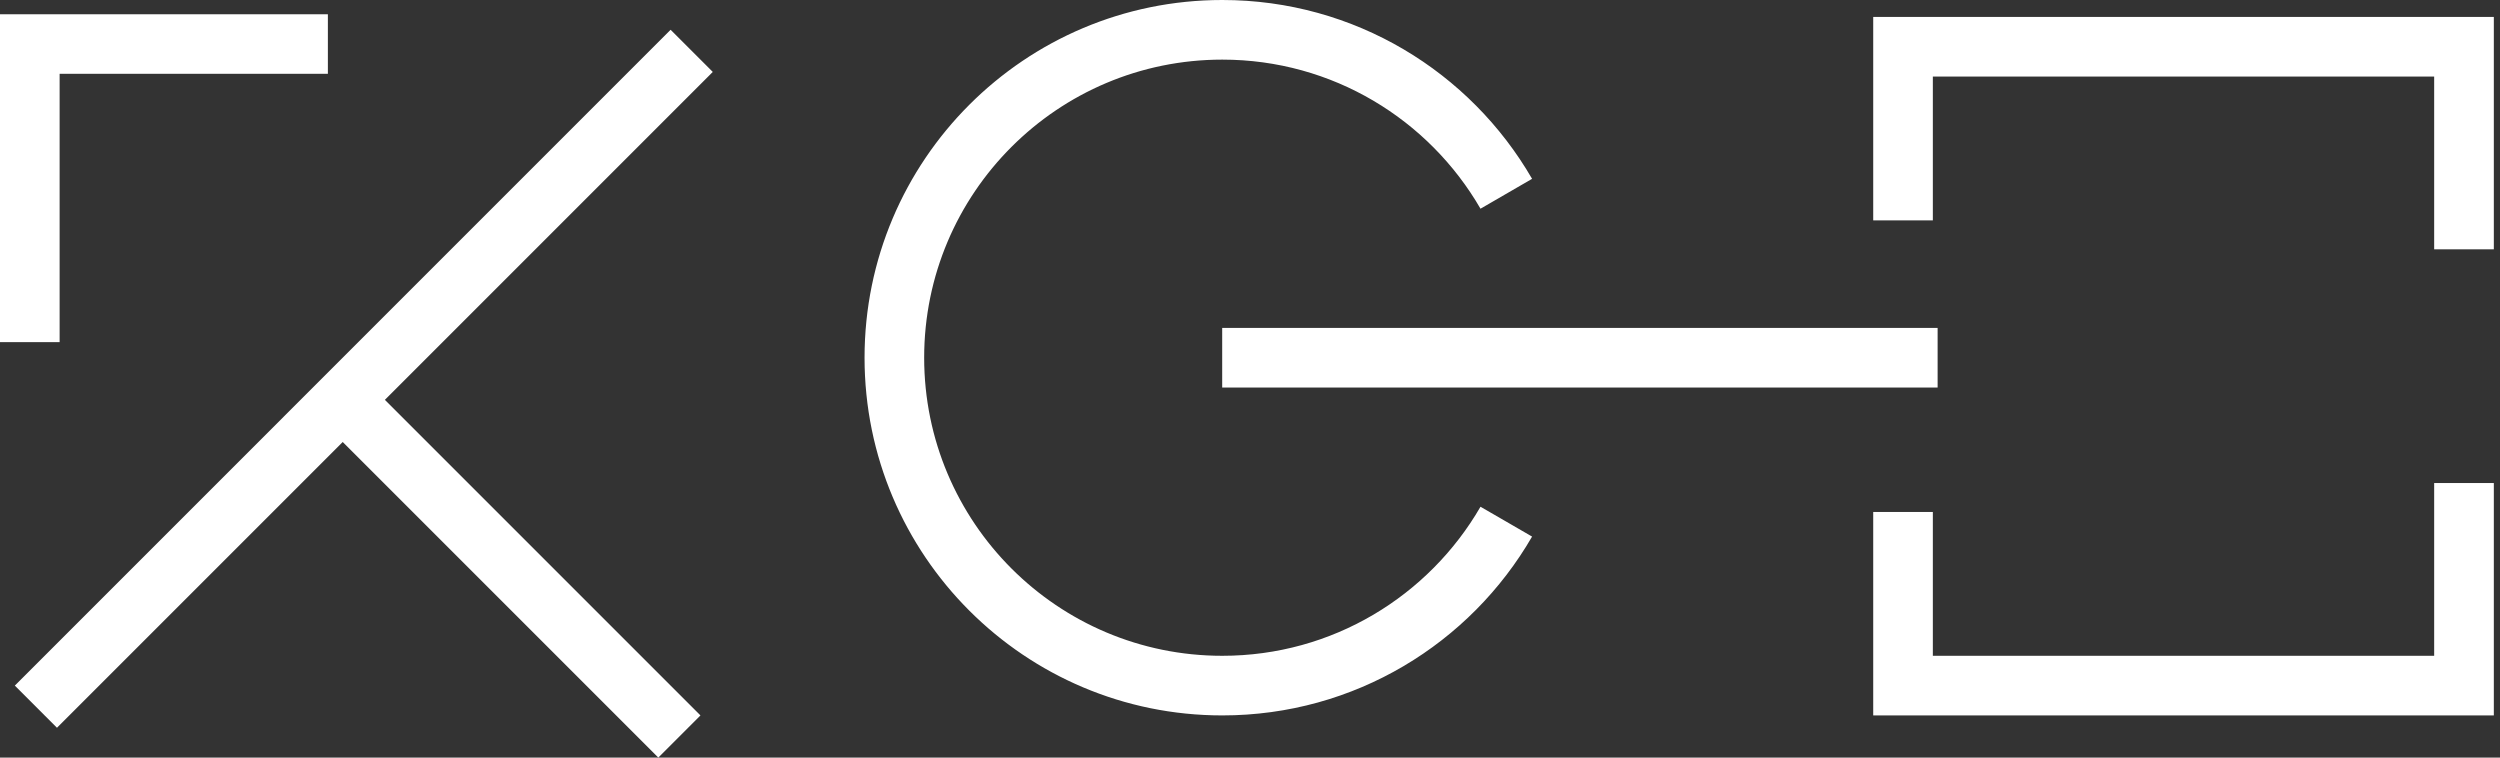 <svg width="66" height="20" viewBox="0 0 66 20" fill="none" xmlns="http://www.w3.org/2000/svg">
<rect x="0" y="0" width="66" height="20" fill="#333333" stroke="none"/>
<path d="M22.824 9.443C22.824 4.228 27.052 4.42512e-05 32.268 0C35.764 0 38.816 1.901 40.447 4.721L39.085 5.51C37.723 3.155 35.18 1.574 32.268 1.574C27.922 1.574 24.398 5.097 24.398 9.443C24.398 13.79 27.921 17.313 32.268 17.313C35.18 17.313 37.723 15.732 39.085 13.378L39.767 13.772L40.447 14.166C38.816 16.987 35.764 18.887 32.268 18.887C27.052 18.887 22.824 14.659 22.824 9.443Z" fill="white"/>
<path d="M51.153 8.657V10.231H32.266V8.657H51.153Z" fill="white"/>
<path d="M65.837 0.447V6.582H64.262V2.021H51.027V5.818H49.453V0.447H65.837Z" fill="white"/>
<path d="M65.837 12.752V18.887H49.453V13.516H51.027V17.313H64.262V12.752H65.837Z" fill="white"/>
<path d="M18.817 1.899L10.161 10.556L18.492 18.887L17.379 20L9.048 11.669L1.504 19.213L0.391 18.1L17.704 0.786L18.817 1.899ZM8.656 1.949H1.574V9.032H0V0.376H8.656V1.949Z" fill="white"/>
</svg>
